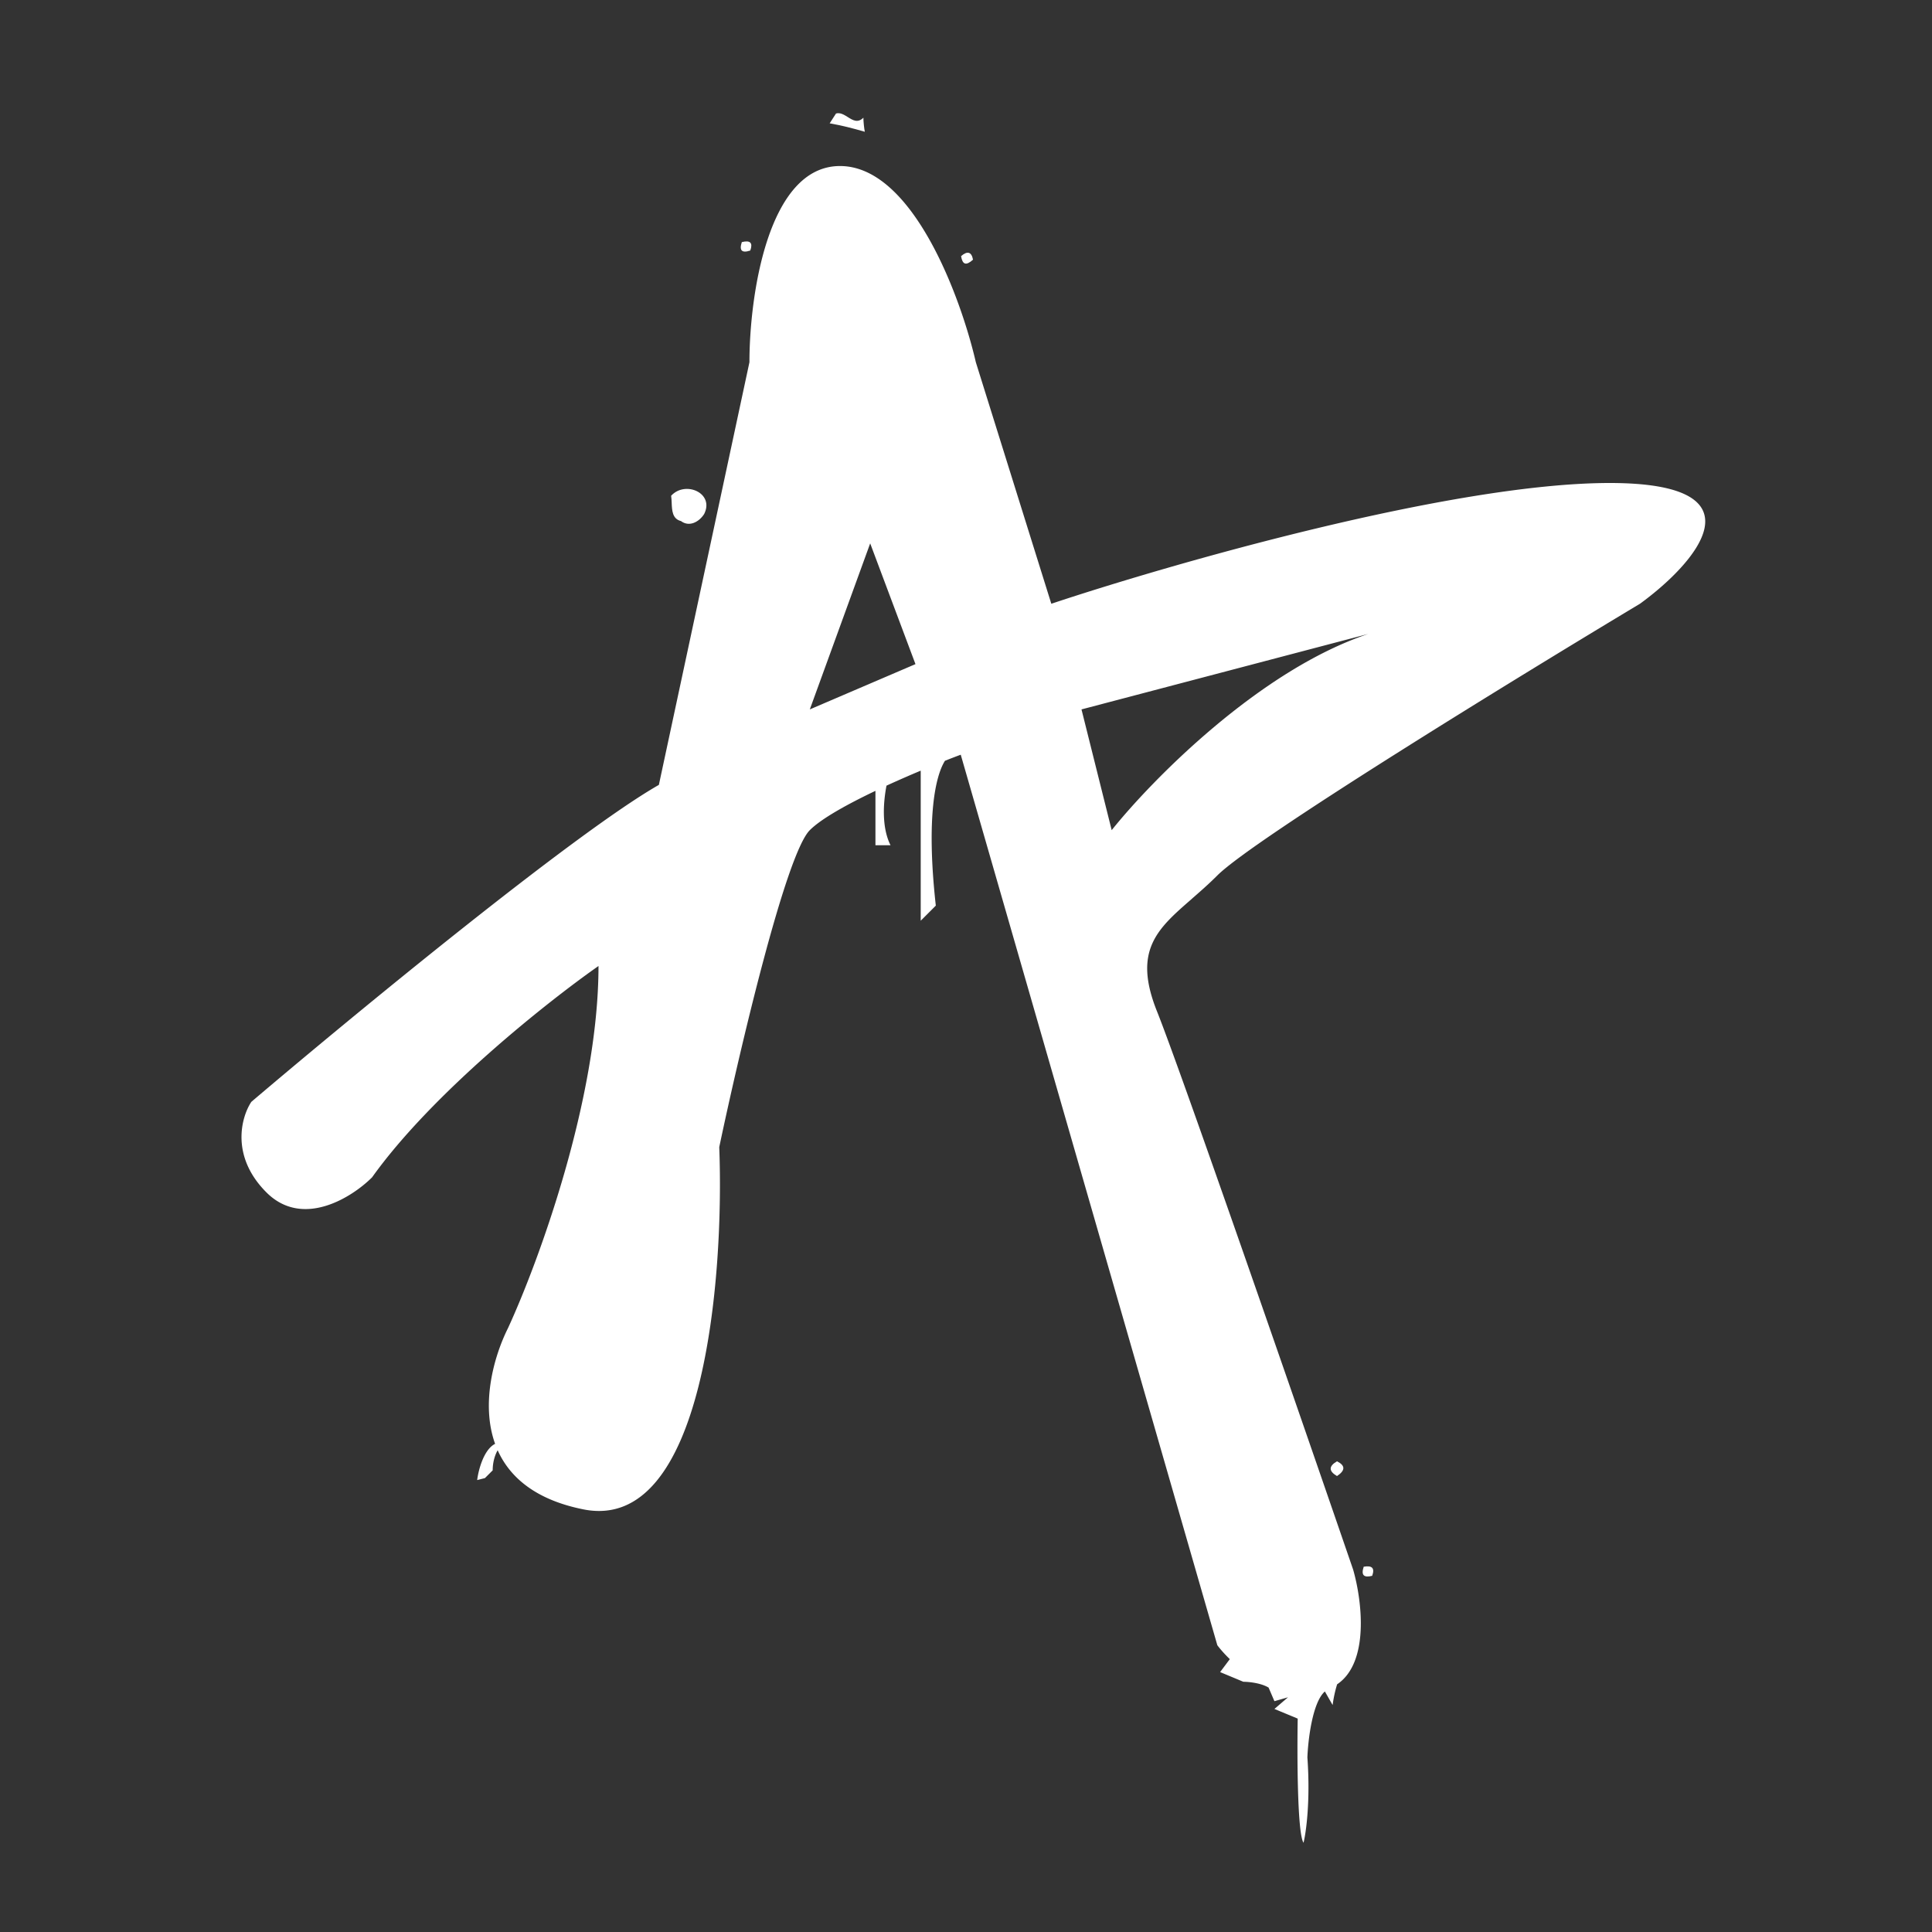 <svg xmlns="http://www.w3.org/2000/svg" width="64" height="64" fill="none"><rect width="100%" height="100%" fill="#333333" stroke="none"/><path fill="#fff" d="M28.084 3.878c.167.105.33.208.517.021 0 .117.023.35.047.466-.396-.116-.769-.21-1.164-.28l.21-.325c.139-.04.265.04.39.118Z"/><path fill="#fff" fill-rule="evenodd" d="M19.326 50c4 .8 4.667-7.666 4.5-12 .667-3.166 2.2-9.7 3-10.5.383-.383 1.24-.857 2.174-1.302V28h.5c-.294-.587-.246-1.39-.134-1.974.382-.175.769-.344 1.134-.497V30.5l.5-.5c-.328-2.952-.006-4.312.304-4.799.191-.075.367-.143.522-.2l8.5 29.5c.102.136.242.295.413.46l-.321.429.77.321c.172 0 .58.038.836.193l.193.45.45-.129-.45.386.771.32c-.021 1.243-.013 3.805.193 4.113.085-.342.231-1.388.128-2.827.022-.578.167-1.825.579-2.185l.257.45a4.15 4.15 0 0 1 .149-.687c1.072-.721.828-2.758.532-3.795-1.833-5.333-5.7-16.5-6.5-18.5-.807-2.017.014-2.732 1.15-3.72v-.002c.271-.236.56-.488.85-.778 1.2-1.2 9.833-6.5 14-9 1.834-1.333 4.2-4-1-4s-14.5 2.667-18.5 4l-2.5-8c-.5-2.166-2.1-6.5-4.5-6.5s-3 4.334-3 6.5l-3 14c-2.8 1.6-10.167 7.667-13.5 10.5-.333.5-.7 1.8.5 3s2.833.167 3.5-.5c2-2.8 5.833-5.833 7.5-7 0 4.4-2 9.834-3 12-.476.953-.898 2.516-.425 3.829-.378.19-.553.87-.594 1.2l.257-.065.257-.257c0-.314.098-.552.165-.665.399.892 1.251 1.64 2.84 1.958Zm11-28-3.5 1.5 2-5.5 1.5 4Zm15-1c-3.6 1.2-7.167 4.834-8.5 6.5l-1-4 9.5-2.5Z" clip-rule="evenodd"/><path fill="#fff" d="M23.326 17.028c.35-.698-.628-1.117-1.094-.605.011.07.014.148.018.228.01.261.022.538.308.61.28.21.605.023.768-.233ZM24.574 8.02c.28-.07.372.023.28.279-.28.093-.373 0-.28-.28ZM31.837 8.485c.21-.186.349-.14.395.117-.232.21-.349.163-.395-.117ZM44.29 48.896c-.279-.163-.279-.326 0-.489.28.14.28.303 0 .489ZM45.175 51.899c.28-.047.372.046.28.302-.28.07-.373-.023-.28-.302Z"/></svg>